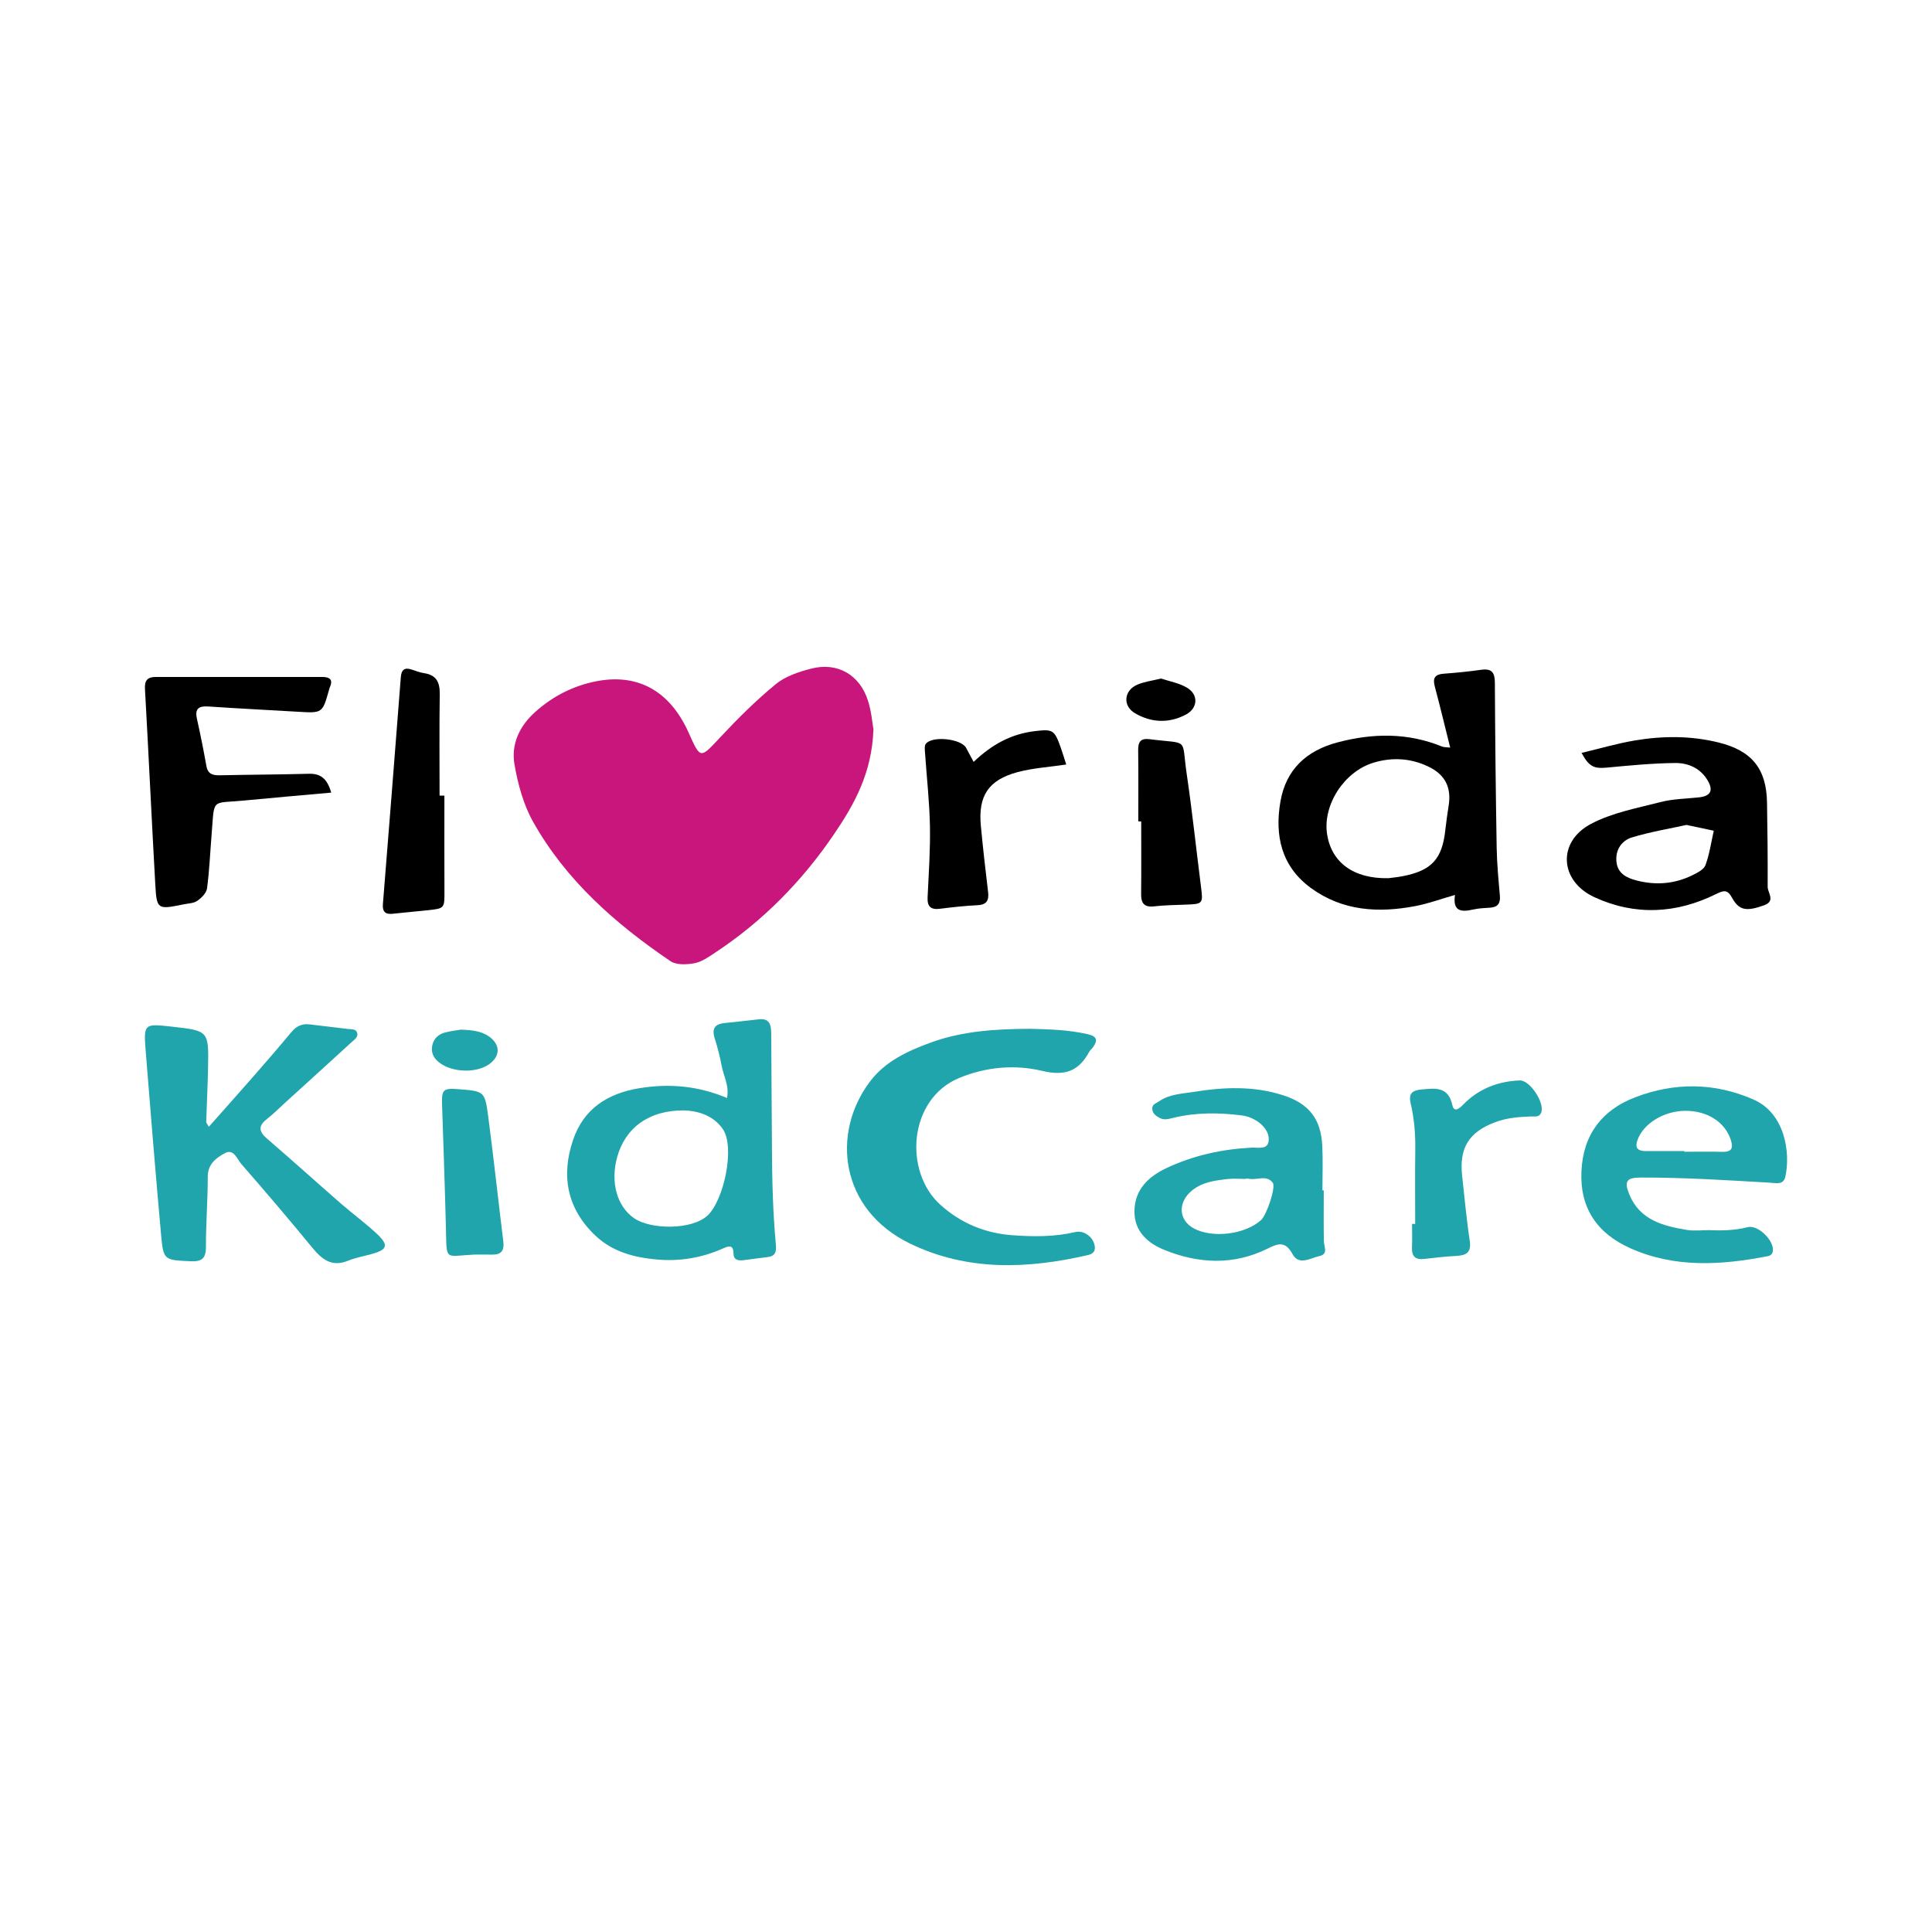 <?xml version="1.0" encoding="utf-8"?>
<!-- Generator: Adobe Illustrator 17.0.0, SVG Export Plug-In . SVG Version: 6.00 Build 0)  -->
<!DOCTYPE svg PUBLIC "-//W3C//DTD SVG 1.1//EN" "http://www.w3.org/Graphics/SVG/1.1/DTD/svg11.dtd">
<svg version="1.1" id="Layer_1" xmlns="http://www.w3.org/2000/svg" xmlns:xlink="http://www.w3.org/1999/xlink" x="0px" y="0px"
	 width="200px" height="200px" viewBox="0 0 200 200" enable-background="new 0 0 200 200" xml:space="preserve">

<g>
	<path fill="#C9167C" d="M90.418,75.494c-0.151,4.505-1.963,7.745-4.07,10.848c-3.312,4.876-7.378,9.015-12.31,12.27
		c-0.668,0.441-1.377,0.952-2.13,1.096c-0.805,0.153-1.887,0.207-2.501-0.209c-5.693-3.859-10.814-8.358-14.225-14.433
		c-1.003-1.786-1.572-3.903-1.924-5.941c-0.359-2.081,0.508-3.946,2.129-5.407c1.814-1.635,3.934-2.715,6.289-3.184
		c4.369-0.872,7.68,1.017,9.597,5.282c1.263,2.81,1.196,2.747,3.332,0.46c1.799-1.925,3.684-3.796,5.718-5.463
		c0.991-0.812,2.367-1.265,3.642-1.595c2.716-0.703,5.034,0.624,5.888,3.313C90.216,73.672,90.309,74.898,90.418,75.494z"/>
	<path d="M150.123,77.391c-0.565-2.257-1.053-4.302-1.595-6.332c-0.232-0.869,0.016-1.251,0.921-1.317
		c1.297-0.094,2.594-0.224,3.881-0.406c1.077-0.152,1.413,0.263,1.418,1.323c0.027,5.699,0.09,11.398,0.187,17.096
		c0.028,1.658,0.186,3.315,0.332,4.969c0.07,0.794-0.223,1.184-1.014,1.239c-0.581,0.04-1.174,0.057-1.738,0.187
		c-1.232,0.284-2.156,0.218-1.894-1.507c-1.443,0.413-2.743,0.893-4.085,1.15c-3.823,0.734-7.543,0.525-10.816-1.857
		c-3.083-2.244-3.786-5.462-3.164-8.997c0.579-3.29,2.697-5.242,5.905-6.088c3.658-0.965,7.265-1.02,10.821,0.433
		C149.469,77.362,149.696,77.341,150.123,77.391z M143.716,90.91c0.293-0.039,0.875-0.09,1.446-0.198
		c3.041-0.58,4.134-1.775,4.461-4.815c0.091-0.846,0.217-1.689,0.347-2.53c0.285-1.835-0.361-3.152-2.037-3.975
		c-1.853-0.91-3.795-1.032-5.759-0.435c-3.044,0.925-5.268,4.398-4.792,7.42C137.838,89.272,140.118,90.984,143.716,90.91z"/>
	<path d="M163.724,77.941c1.884-0.449,3.677-0.98,5.507-1.287c2.894-0.487,5.802-0.502,8.684,0.211
		c3.415,0.845,4.943,2.693,5.006,6.193c0.052,2.911,0.079,5.823,0.067,8.735c-0.003,0.644,0.854,1.487-0.378,1.925
		c-1.835,0.653-2.582,0.537-3.308-0.782c-0.471-0.857-0.838-0.789-1.661-0.382c-4.125,2.041-8.395,2.255-12.592,0.32
		c-3.595-1.658-3.862-5.709-0.385-7.567c2.195-1.173,4.786-1.646,7.24-2.279c1.29-0.333,2.665-0.34,4.002-0.489
		c1.154-0.129,1.476-0.688,0.898-1.702c-0.739-1.295-2.021-1.867-3.389-1.852c-2.363,0.026-4.726,0.257-7.083,0.477
		C165.024,79.583,164.502,79.387,163.724,77.941z M174.583,85.397c-1.745,0.386-3.728,0.711-5.635,1.289
		c-1.084,0.329-1.74,1.298-1.613,2.525c0.126,1.221,1.053,1.673,2.111,1.943c1.988,0.507,3.919,0.352,5.758-0.555
		c0.509-0.251,1.18-0.587,1.346-1.041c0.418-1.14,0.589-2.37,0.86-3.563C176.567,85.815,175.725,85.638,174.583,85.397z"/>
	<path d="M34.286,82.051c-3.128,0.283-6.066,0.533-9,0.817c-3.483,0.337-3.067-0.314-3.377,3.472
		c-0.154,1.877-0.229,3.763-0.476,5.628c-0.063,0.474-0.574,0.981-1.01,1.285c-0.375,0.261-0.935,0.267-1.417,0.365
		c-2.734,0.553-2.785,0.554-2.937-2.166c-0.376-6.716-0.688-13.435-1.063-20.151c-0.051-0.91,0.3-1.222,1.137-1.222
		c5.74,0.004,11.481-0.001,17.221,0.001c0.731,0,1.155,0.244,0.779,1.065c-0.037,0.081-0.056,0.17-0.08,0.257
		c-0.682,2.434-0.682,2.429-3.208,2.279c-3.089-0.183-6.179-0.334-9.266-0.545c-1.007-0.069-1.44,0.205-1.201,1.281
		c0.361,1.618,0.688,3.245,0.977,4.877c0.16,0.901,0.731,0.978,1.475,0.962c3.049-0.065,6.099-0.073,9.147-0.155
		C33.221,80.068,33.883,80.635,34.286,82.051z"/>
	<path d="M46.004,82.36c0,3.275-0.011,6.55,0.004,9.825c0.009,1.851,0.03,1.856-1.748,2.045c-1.204,0.128-2.411,0.231-3.614,0.363
		c-0.761,0.084-1.07-0.22-1.008-0.992c0.627-7.827,1.249-15.654,1.853-23.482c0.06-0.781,0.371-1.054,1.123-0.809
		c0.426,0.139,0.851,0.311,1.29,0.376c1.287,0.189,1.636,0.959,1.618,2.175c-0.052,3.499-0.018,6.999-0.018,10.499
		C45.671,82.36,45.838,82.36,46.004,82.36z"/>
	<path d="M100.79,78.872c1.914-1.832,3.934-2.904,6.346-3.187c1.831-0.214,2.011-0.136,2.639,1.612
		c0.219,0.608,0.402,1.229,0.601,1.844c-1.803,0.271-3.466,0.366-5.04,0.79c-3.024,0.814-4.09,2.464-3.799,5.555
		c0.215,2.277,0.473,4.551,0.747,6.822c0.106,0.877-0.111,1.351-1.095,1.398c-1.298,0.062-2.594,0.208-3.884,0.37
		c-0.934,0.117-1.325-0.214-1.28-1.173c0.114-2.465,0.29-4.933,0.242-7.396c-0.05-2.541-0.339-5.077-0.511-7.617
		c-0.02-0.297-0.07-0.685,0.083-0.886c0.655-0.859,3.647-0.54,4.17,0.411C100.238,77.833,100.46,78.257,100.79,78.872z"/>
	<path d="M117.835,85.03c0-2.463,0.022-4.927-0.012-7.39c-0.012-0.87,0.278-1.233,1.181-1.118c4.174,0.533,3.276-0.258,3.84,3.572
		c0.568,3.853,0.978,7.73,1.469,11.594c0.24,1.888,0.242,1.891-1.604,1.961c-1.074,0.041-2.153,0.052-3.219,0.176
		c-1.028,0.12-1.371-0.302-1.361-1.274c0.026-2.507,0.009-5.015,0.009-7.523C118.037,85.03,117.936,85.03,117.835,85.03z"/>
	<path d="M120.188,70.241c0.858,0.289,1.856,0.462,2.676,0.94c1.221,0.712,1.157,2.123-0.095,2.788
		c-1.749,0.929-3.572,0.855-5.265-0.129c-1.303-0.757-1.171-2.351,0.218-2.958C118.443,70.567,119.261,70.473,120.188,70.241z"/>
	<g>
		<path fill="#21A5AC" d="M21.617,116.645c1.622-1.831,3.169-3.558,4.695-5.304c1.297-1.484,2.588-2.975,3.846-4.491
			c0.507-0.61,1.092-0.902,1.875-0.808c1.334,0.16,2.668,0.313,4.002,0.478c0.346,0.043,0.805-0.025,0.934,0.382
			c0.146,0.458-0.286,0.721-0.569,0.98c-2.278,2.09-4.57,4.166-6.857,6.245c-0.629,0.572-1.228,1.182-1.897,1.702
			c-0.9,0.699-0.897,1.274-0.022,2.026c2.581,2.219,5.106,4.504,7.672,6.741c1.205,1.05,2.503,1.998,3.673,3.085
			c1.298,1.206,1.159,1.675-0.48,2.133c-0.819,0.229-1.672,0.374-2.454,0.694c-1.711,0.699-2.728-0.155-3.739-1.387
			c-2.388-2.908-4.826-5.776-7.303-8.608c-0.441-0.504-0.793-1.624-1.687-1.149c-0.894,0.475-1.802,1.117-1.799,2.455
			c0.005,2.421-0.194,4.842-0.189,7.263c0.003,1.211-0.447,1.536-1.599,1.481c-2.75-0.131-2.807-0.081-3.053-2.84
			c-0.562-6.295-1.086-12.593-1.582-18.894c-0.226-2.87-0.178-2.874,2.725-2.548c3.788,0.426,3.801,0.426,3.729,4.223
			c-0.036,1.882-0.13,3.763-0.191,5.645C21.344,116.224,21.424,116.3,21.617,116.645z"/>
		<path fill="#21A5AC" d="M75.255,113.664c0.266-1.243-0.35-2.258-0.55-3.334c-0.18-0.967-0.43-1.926-0.725-2.865
			c-0.339-1.079,0.113-1.485,1.13-1.573c1.16-0.101,2.316-0.257,3.475-0.376c1.1-0.113,1.246,0.604,1.251,1.453
			c0.023,3.994,0.056,7.989,0.077,11.983c0.017,3.32,0.1,6.638,0.409,9.946c0.064,0.681-0.068,1.146-0.847,1.232
			c-0.846,0.093-1.686,0.228-2.531,0.327c-0.544,0.064-1.007-0.028-1.016-0.726c-0.011-0.941-0.543-0.729-1.082-0.49
			c-2.177,0.965-4.459,1.356-6.824,1.146c-2.357-0.209-4.601-0.784-6.388-2.477c-2.951-2.797-3.57-6.218-2.303-9.926
			c1.08-3.163,3.515-4.782,6.813-5.326C69.279,112.139,72.279,112.405,75.255,113.664z M70.862,114.95
			c-3.707-0.047-6.145,1.832-6.972,4.831c-0.723,2.621-0.006,5.102,1.731,6.316c1.726,1.206,5.97,1.241,7.603-0.248
			c1.706-1.555,2.902-7.107,1.595-8.98C73.733,115.313,71.968,114.992,70.862,114.95z"/>
		<path fill="#21A5AC" d="M106.61,106.5c1.889,0.052,3.944,0.089,5.977,0.557c1.009,0.232,1.071,0.64,0.545,1.376
			c-0.104,0.145-0.265,0.255-0.349,0.408c-1.093,2.012-2.46,2.595-4.907,2.015c-2.794-0.663-5.768-0.432-8.582,0.734
			c-5.248,2.175-5.772,9.677-1.95,13.127c2.147,1.938,4.682,2.963,7.538,3.161c2.148,0.149,4.3,0.166,6.426-0.335
			c0.977-0.23,2.003,0.632,2.032,1.61c0.015,0.527-0.362,0.689-0.767,0.783c-6.257,1.438-12.482,1.667-18.403-1.22
			c-7.21-3.514-8.177-11.415-4.073-16.803c1.568-2.059,3.884-3.124,6.27-3.993C99.623,106.734,103.016,106.522,106.61,106.5z"/>
		<path fill="#21A5AC" d="M176.93,127.342c1.345,0.065,2.683,0.028,4.004-0.307c1.062-0.269,2.759,1.409,2.587,2.488
			c-0.05,0.311-0.24,0.462-0.53,0.518c-4.821,0.934-9.632,1.24-14.247-0.836c-3.36-1.512-5.205-4.086-5.035-7.946
			c0.168-3.81,2.141-6.352,5.545-7.66c4.073-1.566,8.241-1.555,12.294,0.237c3.231,1.429,3.815,5.481,3.276,7.951
			c-0.197,0.904-0.936,0.684-1.531,0.649c-4.478-0.26-8.954-0.547-13.442-0.537c-1.462,0.003-1.751,0.373-1.183,1.752
			c1.094,2.658,3.502,3.263,5.979,3.673C175.388,127.446,176.167,127.342,176.93,127.342z M174.363,119.16c0,0.023,0,0.046,0,0.069
			c1.3,0,2.6-0.03,3.899,0.009c1.091,0.033,1.184-0.457,0.873-1.34c-0.629-1.784-2.442-2.928-4.701-2.906
			c-2.239,0.022-4.368,1.359-4.941,3.078c-0.27,0.809,0.11,1.083,0.837,1.088C171.674,119.166,173.018,119.16,174.363,119.16z"/>
		<path fill="#21A5AC" d="M137.035,123.225c0,1.747-0.019,3.493,0.01,5.24c0.01,0.588,0.479,1.358-0.443,1.559
			c-0.933,0.203-2.137,1.027-2.799-0.197c-0.746-1.378-1.484-1.116-2.585-0.57c-3.517,1.744-7.135,1.569-10.676,0.136
			c-1.707-0.691-3.116-1.895-3.105-3.991c0.012-2.262,1.462-3.609,3.318-4.484c2.774-1.308,5.735-1.956,8.807-2.116
			c0.618-0.032,1.579,0.228,1.745-0.57c0.177-0.848-0.392-1.643-1.131-2.143c-0.475-0.321-1.021-0.545-1.618-0.62
			c-2.374-0.301-4.736-0.321-7.077,0.243c-0.485,0.117-0.968,0.274-1.436,0.015c-0.347-0.192-0.7-0.41-0.757-0.876
			c-0.066-0.537,0.36-0.607,0.689-0.837c1.09-0.762,2.381-0.785,3.597-0.982c3.114-0.503,6.245-0.638,9.306,0.367
			c2.653,0.87,3.875,2.456,4.004,5.254c0.071,1.521,0.013,3.048,0.013,4.572C136.943,123.225,136.989,123.225,137.035,123.225z
			 M128.974,122.012c0,0.01,0,0.02,0,0.03c-0.628,0-1.263-0.057-1.883,0.012c-1.293,0.144-2.597,0.303-3.667,1.163
			c-1.523,1.224-1.444,3.084,0.164,3.95c1.944,1.048,5.34,0.619,6.971-0.881c0.56-0.515,1.547-3.384,1.194-3.851
			c-0.654-0.866-1.676-0.215-2.509-0.42C129.158,121.994,129.064,122.012,128.974,122.012z"/>
		<path fill="#21A5AC" d="M146.499,126.698c0-2.551-0.025-5.102,0.009-7.653c0.022-1.623-0.101-3.23-0.473-4.802
			c-0.245-1.036,0.148-1.373,1.118-1.461c1.425-0.129,2.767-0.332,3.195,1.62c0.172,0.785,0.709,0.372,1.086-0.019
			c1.607-1.664,3.608-2.444,5.886-2.538c1.067-0.044,2.632,2.361,2.216,3.352c-0.208,0.494-0.676,0.363-1.052,0.378
			c-1.256,0.051-2.496,0.138-3.694,0.59c-2.741,1.033-3.755,2.664-3.426,5.602c0.25,2.224,0.446,4.457,0.784,6.667
			c0.181,1.188-0.315,1.518-1.353,1.576c-1.116,0.062-2.232,0.177-3.342,0.313c-0.944,0.115-1.327-0.271-1.285-1.204
			c0.036-0.805,0.007-1.613,0.007-2.42C146.283,126.698,146.391,126.698,146.499,126.698z"/>
		<path fill="#21A5AC" d="M49.083,129.875c-3.089,0.154-2.832,0.719-2.919-2.677c-0.109-4.294-0.259-8.587-0.401-12.88
			c-0.05-1.52,0.119-1.689,1.675-1.568c2.694,0.21,2.756,0.201,3.106,2.86c0.565,4.299,1.028,8.611,1.56,12.915
			c0.114,0.919-0.201,1.368-1.142,1.352C50.335,129.867,49.709,129.875,49.083,129.875z"/>
		<path fill="#21A5AC" d="M47.703,106.589c1.187,0.045,2.12,0.141,2.926,0.712c1.177,0.834,1.183,2.016,0.023,2.855
			c-1.296,0.937-3.725,0.884-5.074-0.083c-0.596-0.428-0.953-0.962-0.854-1.704c0.106-0.793,0.605-1.297,1.362-1.49
			C46.689,106.724,47.315,106.656,47.703,106.589z"/>
	</g>
</g>
</svg>
